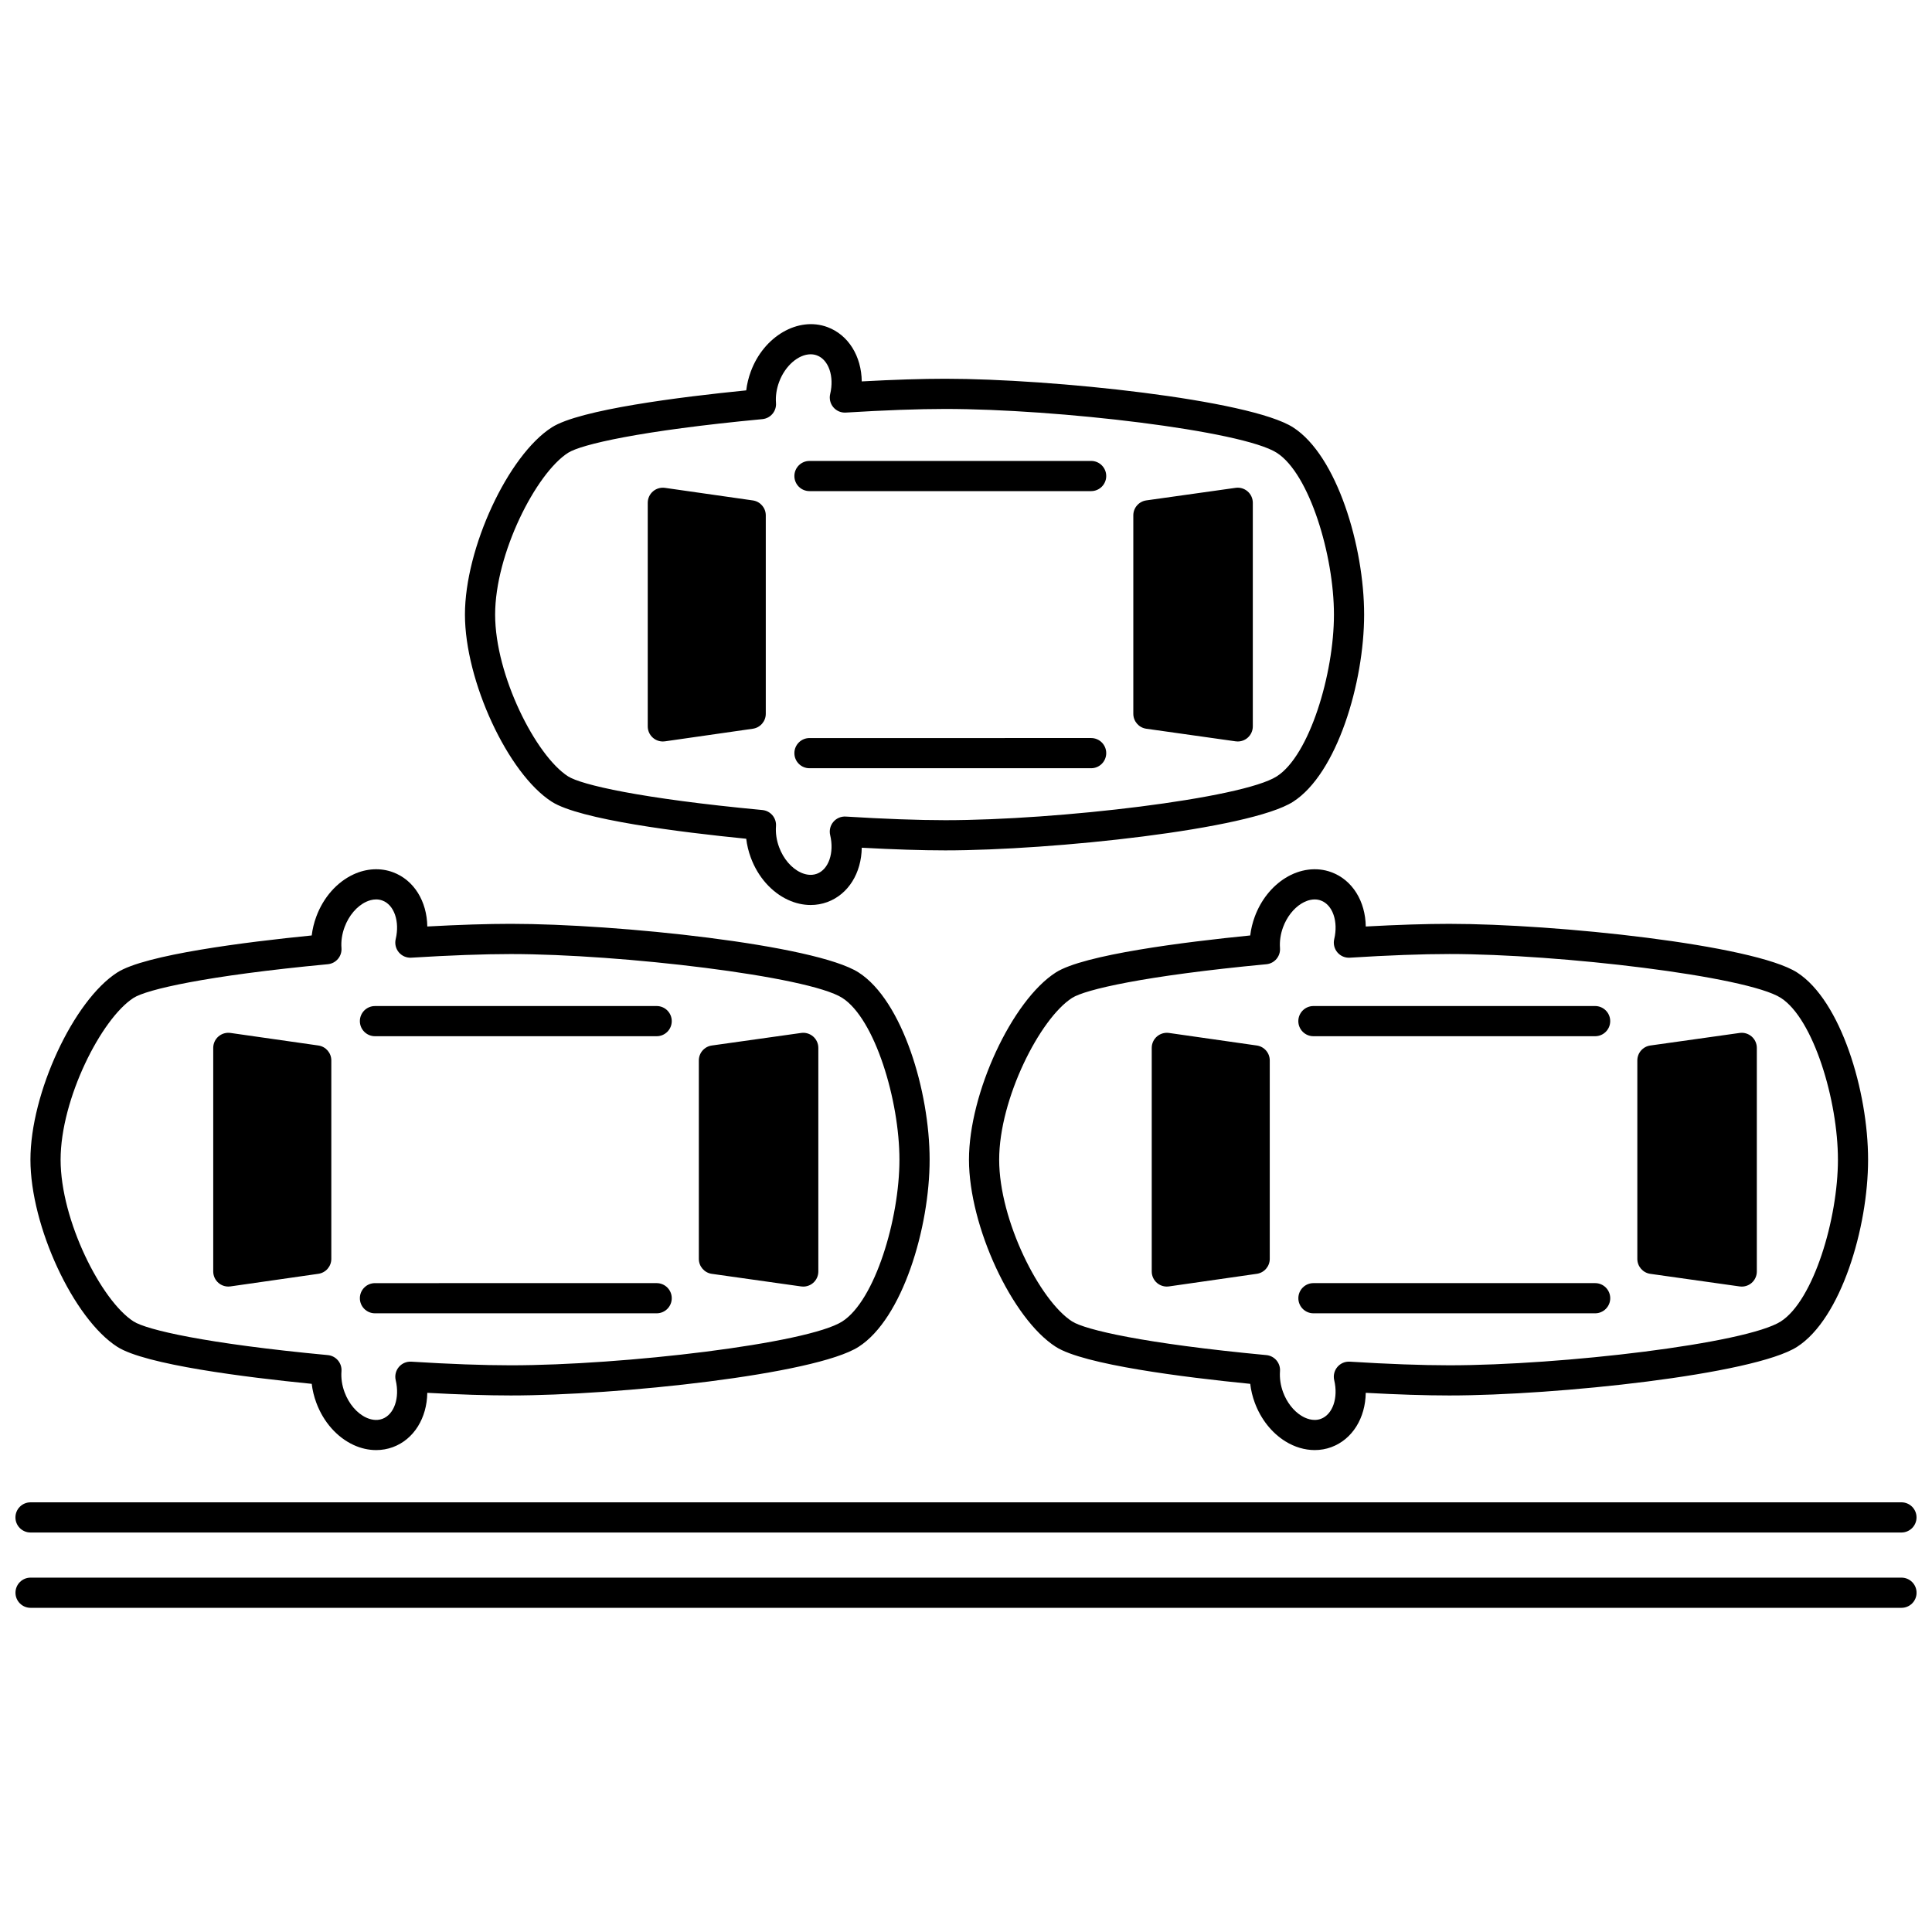 <?xml version="1.0" encoding="UTF-8"?>
<!-- Uploaded to: ICON Repo, www.svgrepo.com, Generator: ICON Repo Mixer Tools -->
<svg width="800px" height="800px" version="1.1" viewBox="144 144 512 512" xmlns="http://www.w3.org/2000/svg">
 <defs>
  <clipPath id="b">
   <path d="m148.09 542h503.81v9h-503.81z"/>
  </clipPath>
  <clipPath id="a">
   <path d="m148.09 562h503.81v9h-503.81z"/>
  </clipPath>
 </defs>
 <path d="m477.07 421.07-23.281-3.328c-1.145-0.16-2.309 0.18-3.188 0.938-0.875 0.758-1.379 1.859-1.379 3.019v59.258c0 1.16 0.504 2.262 1.379 3.019 0.73 0.633 1.664 0.977 2.617 0.977 0.188 0 0.379-0.016 0.566-0.039l23.281-3.34c1.969-0.281 3.434-1.969 3.434-3.957v-52.59c0.004-1.988-1.461-3.672-3.43-3.957z"/>
 <path d="m581.35 481.58 23.672 3.34c0.188 0.027 0.371 0.039 0.559 0.039 0.957 0 1.891-0.344 2.621-0.98 0.875-0.758 1.375-1.859 1.375-3.019v-59.258c0-1.156-0.5-2.258-1.375-3.019-0.875-0.758-2.035-1.105-3.18-0.941l-23.672 3.328c-1.973 0.277-3.441 1.965-3.441 3.961v52.59c0 1.992 1.469 3.68 3.441 3.961z"/>
 <path d="m488.07 414.61c0 2.207 1.789 4 4 4h74.652c2.207 0 4-1.789 4-4 0-2.207-1.789-4-4-4h-74.652c-2.207 0.004-4 1.793-4 4z"/>
 <path d="m566.73 484.04h-74.652c-2.207 0-4 1.789-4 4 0 2.207 1.789 4 4 4h74.652c2.207 0 4-1.789 4-4-0.004-2.207-1.793-4-4-4z"/>
 <path d="m496.82 375.14c-3.867-1.434-8.312-0.871-12.188 1.539-3.613 2.246-6.492 5.883-8.102 10.238-0.602 1.617-1.004 3.301-1.207 4.988-17.473 1.742-44.148 5.086-51.523 9.809-11.613 7.445-23.012 32.02-23.012 49.609 0 17.598 11.398 42.168 23.008 49.598 7.383 4.742 34.055 8.078 51.527 9.812 0.199 1.695 0.605 3.379 1.203 4.992 1.613 4.359 4.492 7.996 8.105 10.242 2.465 1.531 5.16 2.316 7.789 2.316 1.504 0 2.988-0.258 4.394-0.777 5.609-2.074 9.031-7.738 9.125-14.395 8.324 0.457 15.895 0.699 22.117 0.699 28.359 0 80.727-5.535 92.191-12.887 11.621-7.445 18.816-31.543 18.816-49.598 0-18.051-7.191-42.148-18.816-49.609-11.484-7.352-63.844-12.887-92.191-12.887-6.102 0-13.676 0.242-22.113 0.703-0.09-6.668-3.512-12.332-9.125-14.395zm31.238 21.684c29.156 0 78.871 5.856 87.875 11.621 8.66 5.559 15.137 27.223 15.137 42.879s-6.473 37.316-15.133 42.867c-9.164 5.875-58.066 11.625-87.875 11.625-7.215 0-16.324-0.332-26.34-0.961-1.273-0.078-2.492 0.445-3.309 1.414-0.816 0.969-1.125 2.269-0.832 3.5 1.113 4.684-0.406 9.082-3.535 10.238-2.102 0.777-4.152-0.188-5.191-0.832-2.082-1.293-3.84-3.562-4.824-6.227-0.672-1.809-0.953-3.731-0.82-5.562 0.16-2.172-1.445-4.07-3.613-4.273-32.5-3.059-48.039-6.715-51.48-8.922-8.52-5.453-19.328-26.73-19.328-42.863 0-16.129 10.809-37.414 19.328-42.875 3.43-2.195 18.969-5.852 51.48-8.922 2.168-0.203 3.773-2.106 3.613-4.273-0.137-1.824 0.148-3.742 0.82-5.555 0.984-2.66 2.742-4.93 4.824-6.223 0.762-0.473 2.07-1.121 3.551-1.121 0.535 0 1.09 0.082 1.648 0.293 3.125 1.148 4.641 5.543 3.527 10.227-0.293 1.23 0.016 2.531 0.832 3.5 0.816 0.969 2.027 1.496 3.309 1.418 10.168-0.641 19.277-0.973 26.336-0.973z"/>
 <path d="m319.66 340.5c0.188 0 0.379-0.012 0.566-0.039l23.281-3.34c1.969-0.281 3.434-1.969 3.434-3.957v-52.59c0-1.988-1.465-3.676-3.434-3.957l-23.281-3.328c-1.152-0.164-2.309 0.18-3.188 0.938-0.875 0.758-1.379 1.859-1.379 3.019v59.258c0 1.16 0.504 2.262 1.379 3.019 0.734 0.637 1.664 0.977 2.621 0.977z"/>
 <path d="m447.78 337.12 23.672 3.34c0.188 0.027 0.371 0.039 0.559 0.039 0.957 0 1.891-0.344 2.621-0.98 0.875-0.758 1.375-1.859 1.375-3.019v-59.258c0-1.156-0.5-2.258-1.375-3.019-0.875-0.758-2.027-1.105-3.18-0.941l-23.672 3.328c-1.973 0.277-3.441 1.965-3.441 3.961v52.59c0 1.992 1.469 3.684 3.441 3.961z"/>
 <path d="m358.52 274.15h74.641c2.207 0 4-1.789 4-4 0-2.207-1.789-4-4-4l-74.641 0.004c-2.207 0-4 1.789-4 4 0 2.207 1.789 3.996 4 3.996z"/>
 <path d="m358.52 347.59h74.641c2.207 0 4-1.789 4-4 0-2.207-1.789-4-4-4l-74.641 0.004c-2.207 0-4 1.789-4 4 0 2.207 1.789 3.996 4 3.996z"/>
 <path d="m290.23 356.47c7.398 4.738 34.062 8.074 51.527 9.809 0.199 1.684 0.605 3.363 1.207 4.988 1.875 5.094 5.484 9.184 9.895 11.215 1.949 0.898 3.984 1.352 5.981 1.352 1.512 0 3.004-0.262 4.418-0.781 5.606-2.074 9.023-7.742 9.117-14.398 8.445 0.461 16.023 0.703 22.125 0.703 28.355 0 80.715-5.535 92.18-12.887 11.629-7.445 18.828-31.543 18.828-49.602 0-18.055-7.195-42.152-18.824-49.609-11.469-7.352-63.828-12.887-92.184-12.887-6.102 0-13.68 0.242-22.125 0.703-0.09-6.656-3.508-12.328-9.121-14.402-7.734-2.848-16.84 2.441-20.285 11.785-0.605 1.625-1.008 3.309-1.211 4.992-17.477 1.742-44.16 5.086-51.531 9.809-11.613 7.445-23.012 32.02-23.012 49.609 0.004 17.602 11.402 42.168 23.016 49.602zm4.316-92.473c3.43-2.195 18.973-5.852 51.488-8.922 2.176-0.207 3.781-2.117 3.609-4.293-0.141-1.793 0.145-3.707 0.824-5.543 1.605-4.359 5.16-7.348 8.363-7.348 0.566 0 1.121 0.094 1.652 0.289 3.121 1.152 4.637 5.555 3.523 10.238-0.293 1.23 0.016 2.531 0.832 3.5s2.035 1.496 3.309 1.418c10.184-0.629 19.293-0.961 26.352-0.961 29.809 0 78.703 5.746 87.867 11.621 8.668 5.559 15.145 27.219 15.145 42.875 0 15.66-6.477 37.316-15.145 42.867-9.164 5.875-58.059 11.621-87.867 11.621-7.059 0-16.172-0.332-26.352-0.961-1.273-0.082-2.492 0.445-3.309 1.418-0.816 0.969-1.125 2.266-0.832 3.5 1.113 4.684-0.402 9.086-3.523 10.238-1.633 0.605-3.227 0.152-4.273-0.328-2.465-1.137-4.609-3.648-5.742-6.723-0.68-1.832-0.961-3.754-0.824-5.551 0.168-2.176-1.438-4.086-3.613-4.289-32.492-3.055-48.043-6.715-51.488-8.922-8.52-5.453-19.328-26.73-19.328-42.863 0-16.137 10.812-37.422 19.332-42.883z"/>
 <path d="m204.51 484.95c0.188 0 0.379-0.016 0.566-0.039l23.293-3.34c1.969-0.281 3.434-1.969 3.434-3.957v-52.59c0-1.988-1.465-3.676-3.434-3.957l-23.293-3.328c-1.152-0.16-2.309 0.18-3.188 0.938-0.875 0.758-1.379 1.859-1.379 3.019v59.258c0 1.16 0.504 2.262 1.379 3.019 0.734 0.637 1.668 0.977 2.621 0.977z"/>
 <path d="m332.64 481.58 23.672 3.34c0.188 0.027 0.371 0.039 0.559 0.039 0.957 0 1.891-0.344 2.621-0.98 0.875-0.758 1.375-1.859 1.375-3.019v-59.258c0-1.156-0.5-2.258-1.375-3.019-0.875-0.758-2.039-1.105-3.18-0.941l-23.672 3.328c-1.973 0.277-3.441 1.965-3.441 3.961v52.59c0 1.992 1.469 3.68 3.441 3.961z"/>
 <path d="m243.37 418.61h74.652c2.207 0 4-1.789 4-4 0-2.207-1.789-4-4-4l-74.652 0.004c-2.207 0-4 1.789-4 4 0.004 2.203 1.793 3.996 4 3.996z"/>
 <path d="m243.37 492.04h74.652c2.207 0 4-1.789 4-4 0-2.207-1.789-4-4-4l-74.652 0.004c-2.207 0-4 1.789-4 4 0.004 2.207 1.793 3.996 4 3.996z"/>
 <path d="m175.08 500.92c7.379 4.738 34.055 8.078 51.531 9.812 0.199 1.688 0.605 3.367 1.207 4.988 1.879 5.098 5.484 9.184 9.898 11.219 1.945 0.898 3.981 1.348 5.977 1.348 1.512 0 3.004-0.262 4.418-0.781 5.609-2.074 9.031-7.742 9.125-14.395 8.32 0.457 15.895 0.699 22.113 0.699 28.363 0 80.727-5.535 92.184-12.887 11.629-7.441 18.828-31.543 18.828-49.602 0-18.055-7.195-42.152-18.824-49.609-11.477-7.352-63.832-12.887-92.184-12.887-6.102 0-13.676 0.242-22.113 0.703-0.094-6.66-3.516-12.324-9.129-14.387-3.281-1.211-6.973-1.008-10.395 0.566-4.414 2.035-8.023 6.121-9.895 11.207-0.605 1.625-1.008 3.309-1.211 4.992-17.477 1.742-44.156 5.086-51.531 9.809-11.613 7.453-23.012 32.023-23.012 49.605 0 17.594 11.402 42.16 23.012 49.598zm4.316-92.473c3.43-2.195 18.973-5.852 51.488-8.922 2.176-0.207 3.781-2.117 3.609-4.293-0.141-1.793 0.145-3.707 0.824-5.539 1.133-3.074 3.277-5.582 5.742-6.719 0.688-0.316 1.609-0.617 2.621-0.617 0.531 0 1.094 0.082 1.656 0.293 3.125 1.148 4.641 5.543 3.527 10.227-0.293 1.23 0.016 2.531 0.832 3.5 0.816 0.969 2.035 1.496 3.309 1.418 10.176-0.629 19.285-0.961 26.344-0.961 29.16 0 78.871 5.856 87.867 11.621 8.668 5.559 15.145 27.219 15.145 42.875 0 15.66-6.477 37.316-15.145 42.867-9.156 5.875-58.055 11.621-87.867 11.621-7.215 0-16.32-0.332-26.34-0.961-1.27-0.078-2.492 0.445-3.309 1.414s-1.125 2.269-0.832 3.5c1.113 4.684-0.406 9.082-3.535 10.238-1.629 0.605-3.223 0.152-4.273-0.328-2.465-1.133-4.609-3.648-5.746-6.731-0.68-1.824-0.961-3.742-0.82-5.543 0.172-2.176-1.438-4.09-3.613-4.293-32.508-3.059-48.051-6.715-51.488-8.922-8.52-5.457-19.332-26.734-19.332-42.867 0.008-16.125 10.82-37.41 19.336-42.879z"/>
 <g clip-path="url(#b)">
  <path d="m152.09 550.13h495.81c2.207 0 4-1.789 4-4 0-2.207-1.789-4-4-4l-495.81 0.004c-2.207 0-4 1.789-4 4 0 2.207 1.789 3.996 4 3.996z"/>
 </g>
 <g clip-path="url(#a)">
  <path d="m647.91 562.09h-495.81c-2.207 0-4 1.789-4 4 0 2.207 1.789 4 4 4h495.81c2.207 0 4-1.789 4-4-0.004-2.211-1.793-4-4-4z"/>
 </g>
</svg>